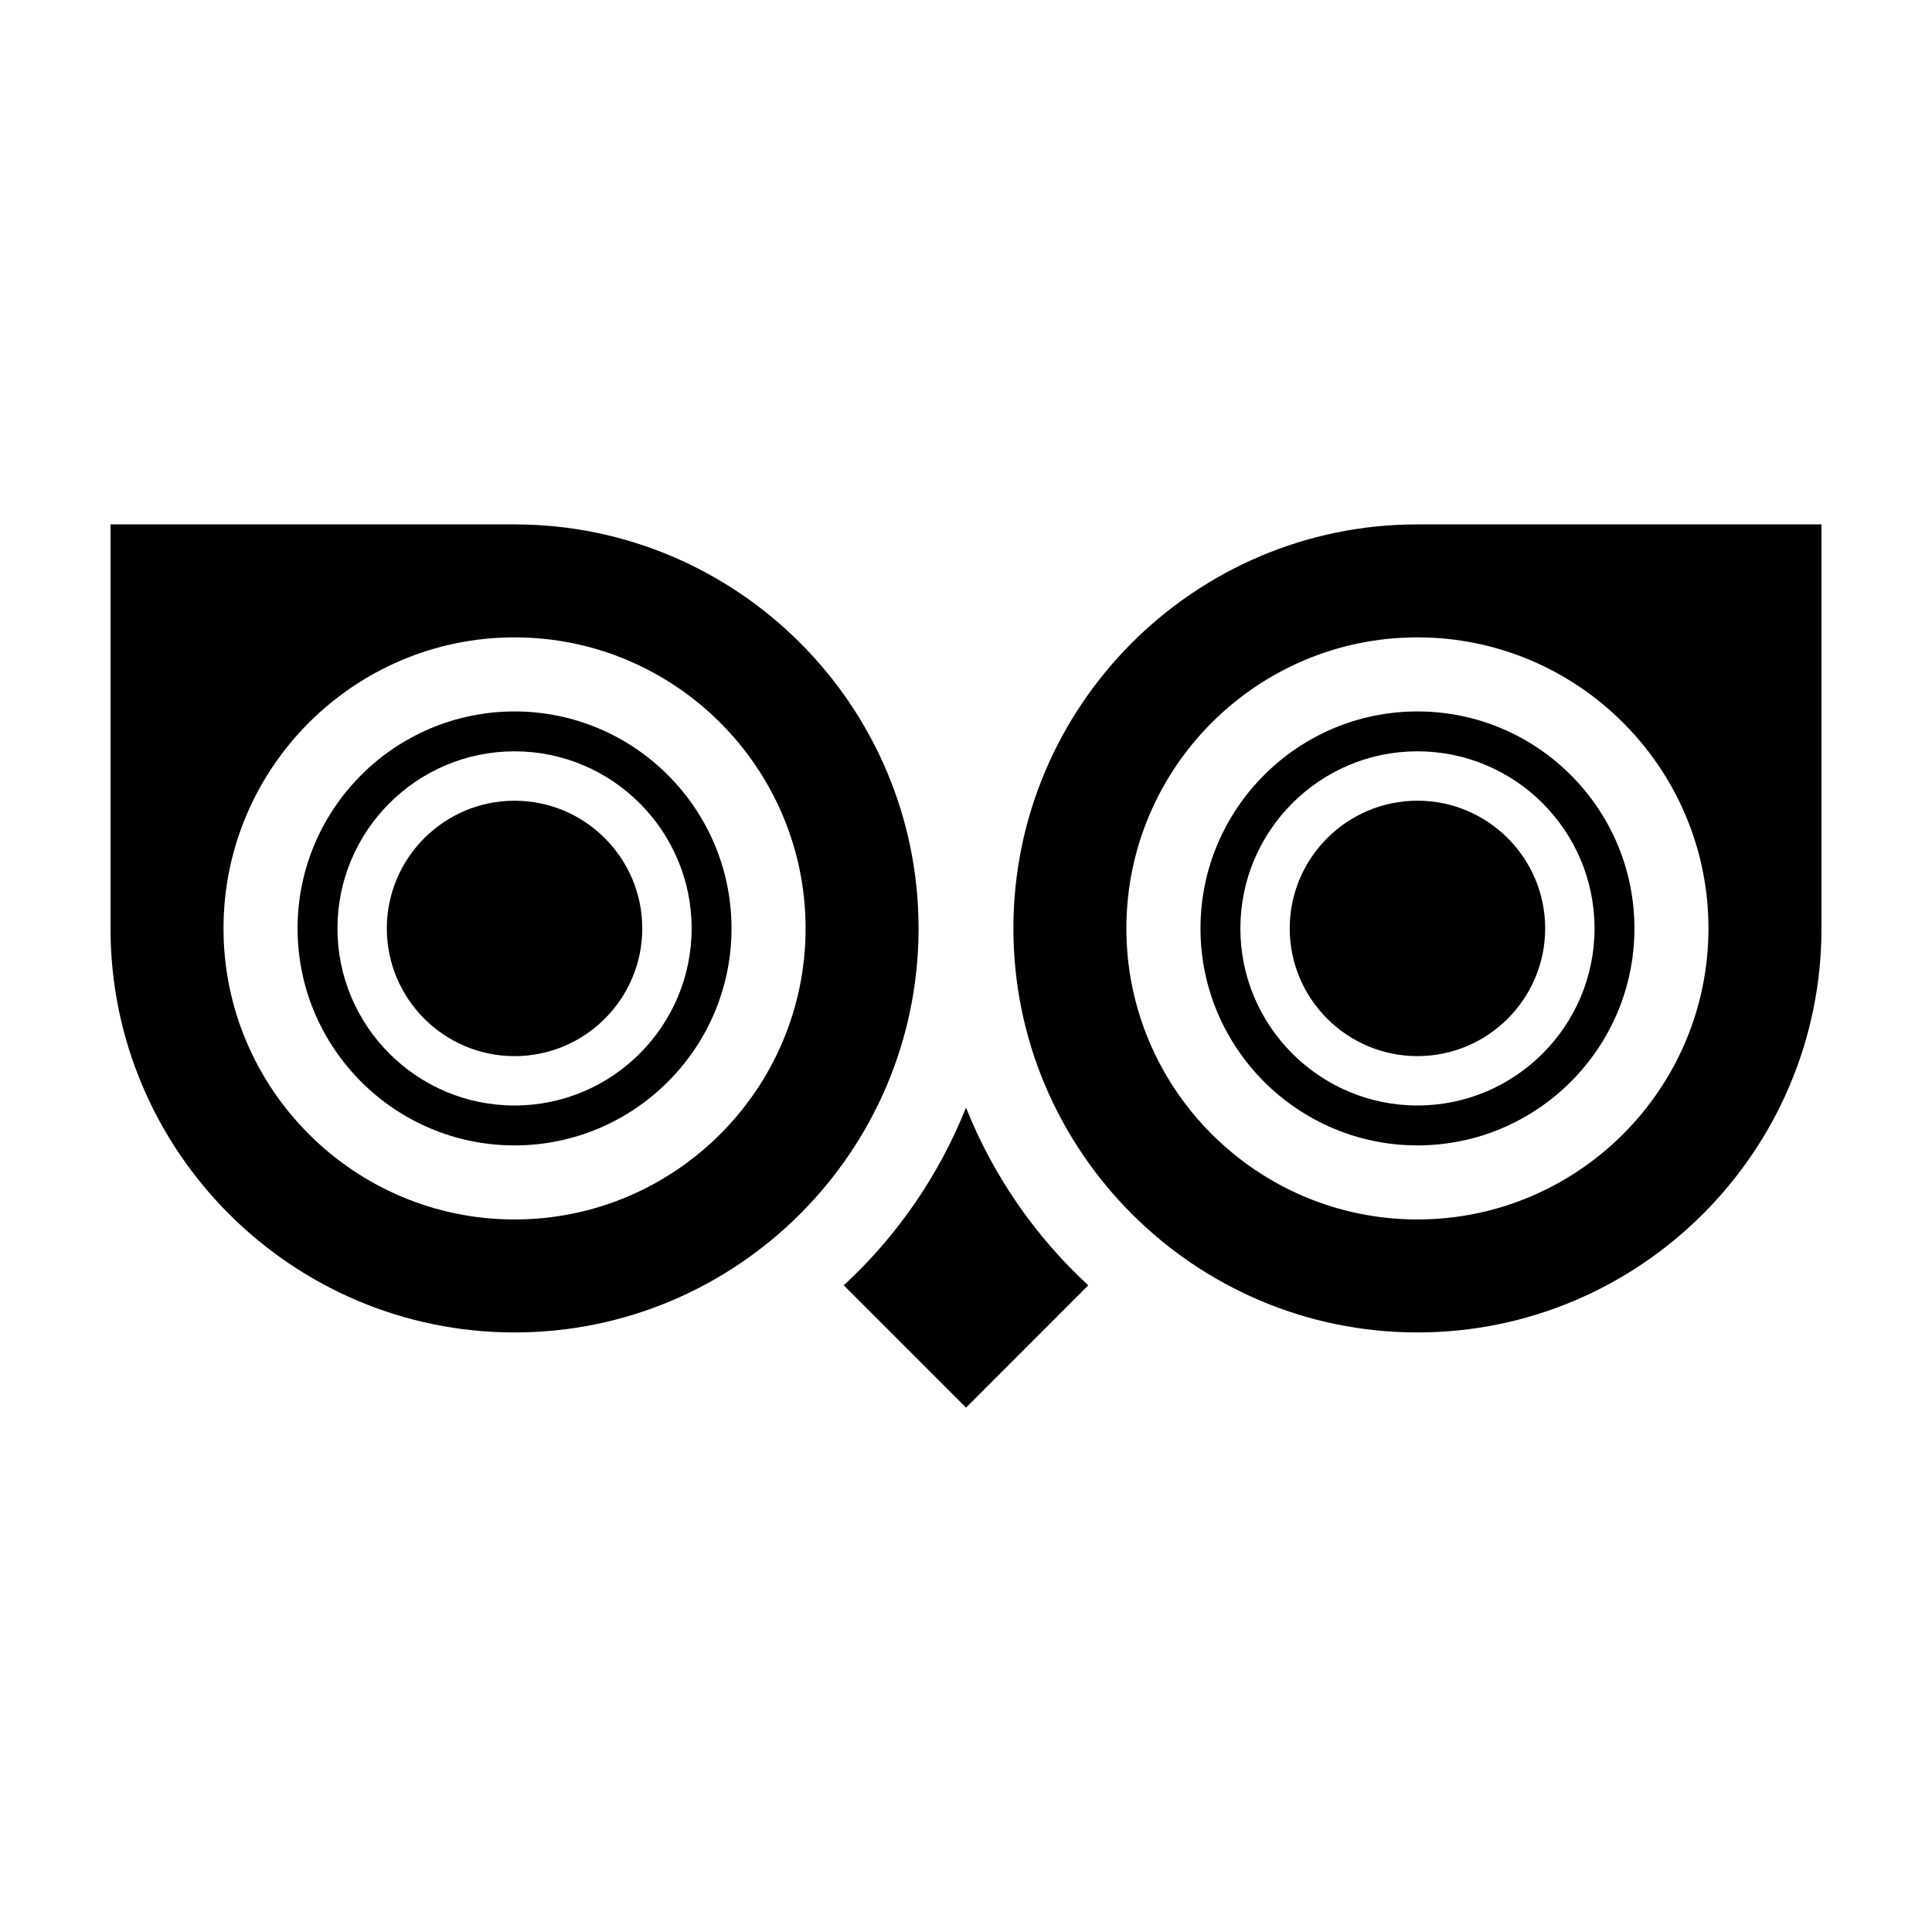 <?xml version="1.0" encoding="UTF-8"?>
<!-- Uploaded to: ICON Repo, www.svgrepo.com, Generator: ICON Repo Mixer Tools -->
<svg fill="#000000" width="800px" height="800px" version="1.1" viewBox="144 144 512 512" xmlns="http://www.w3.org/2000/svg">
 <g>
  <path d="m400 437.52c-7.195 18.062-18.34 34.121-32.395 47.102l32.41 32.414 32.387-32.41c-14.059-12.98-25.211-29.047-32.402-47.105z"/>
  <path d="m280.36 282.97h-107.07v107.07c0 59.035 48.031 107.07 107.07 107.07s107.07-48.031 107.07-107.07c0.004-59.043-48.027-107.07-107.07-107.07zm0 184.2c-42.527 0-77.129-34.602-77.129-77.129 0-42.531 34.602-77.133 77.129-77.133s77.129 34.602 77.129 77.133c0 42.527-34.598 77.129-77.129 77.129z"/>
  <path d="m280.36 332.54c-31.703 0-57.5 25.797-57.5 57.504 0 31.711 25.797 57.5 57.5 57.5s57.5-25.789 57.5-57.5c0-31.711-25.797-57.504-57.5-57.504zm0 104.43c-25.879 0-46.93-21.051-46.93-46.926s21.051-46.934 46.93-46.934c25.875 0 46.93 21.055 46.93 46.934 0 25.883-21.055 46.926-46.93 46.926z"/>
  <path d="m280.36 356.2c-18.66 0-33.848 15.18-33.848 33.848 0 18.66 15.184 33.84 33.848 33.84 18.66 0 33.848-15.18 33.848-33.84-0.004-18.672-15.188-33.848-33.848-33.848z"/>
  <path d="m412.56 390.04c0 59.035 48.031 107.07 107.07 107.07 59.047 0 107.08-48.035 107.08-107.07v-107.07h-107.07c-59.047 0-107.08 48.031-107.08 107.07zm184.2 0c0 42.527-34.598 77.129-77.129 77.129s-77.129-34.602-77.129-77.129c0-42.531 34.598-77.133 77.129-77.133s77.129 34.602 77.129 77.133z"/>
  <path d="m462.14 390.04c0 31.703 25.797 57.5 57.5 57.5s57.5-25.789 57.5-57.5c0-31.711-25.801-57.504-57.5-57.504s-57.5 25.801-57.5 57.504zm104.43 0c0 25.875-21.051 46.926-46.93 46.926-25.879 0-46.93-21.051-46.93-46.926s21.051-46.934 46.93-46.934c25.883 0 46.93 21.059 46.93 46.934z"/>
  <path d="m485.79 390.04c0 18.66 15.184 33.84 33.848 33.84 18.66 0 33.848-15.18 33.848-33.84 0-18.668-15.184-33.848-33.848-33.848-18.664 0.004-33.848 15.184-33.848 33.848z"/>
 </g>
</svg>